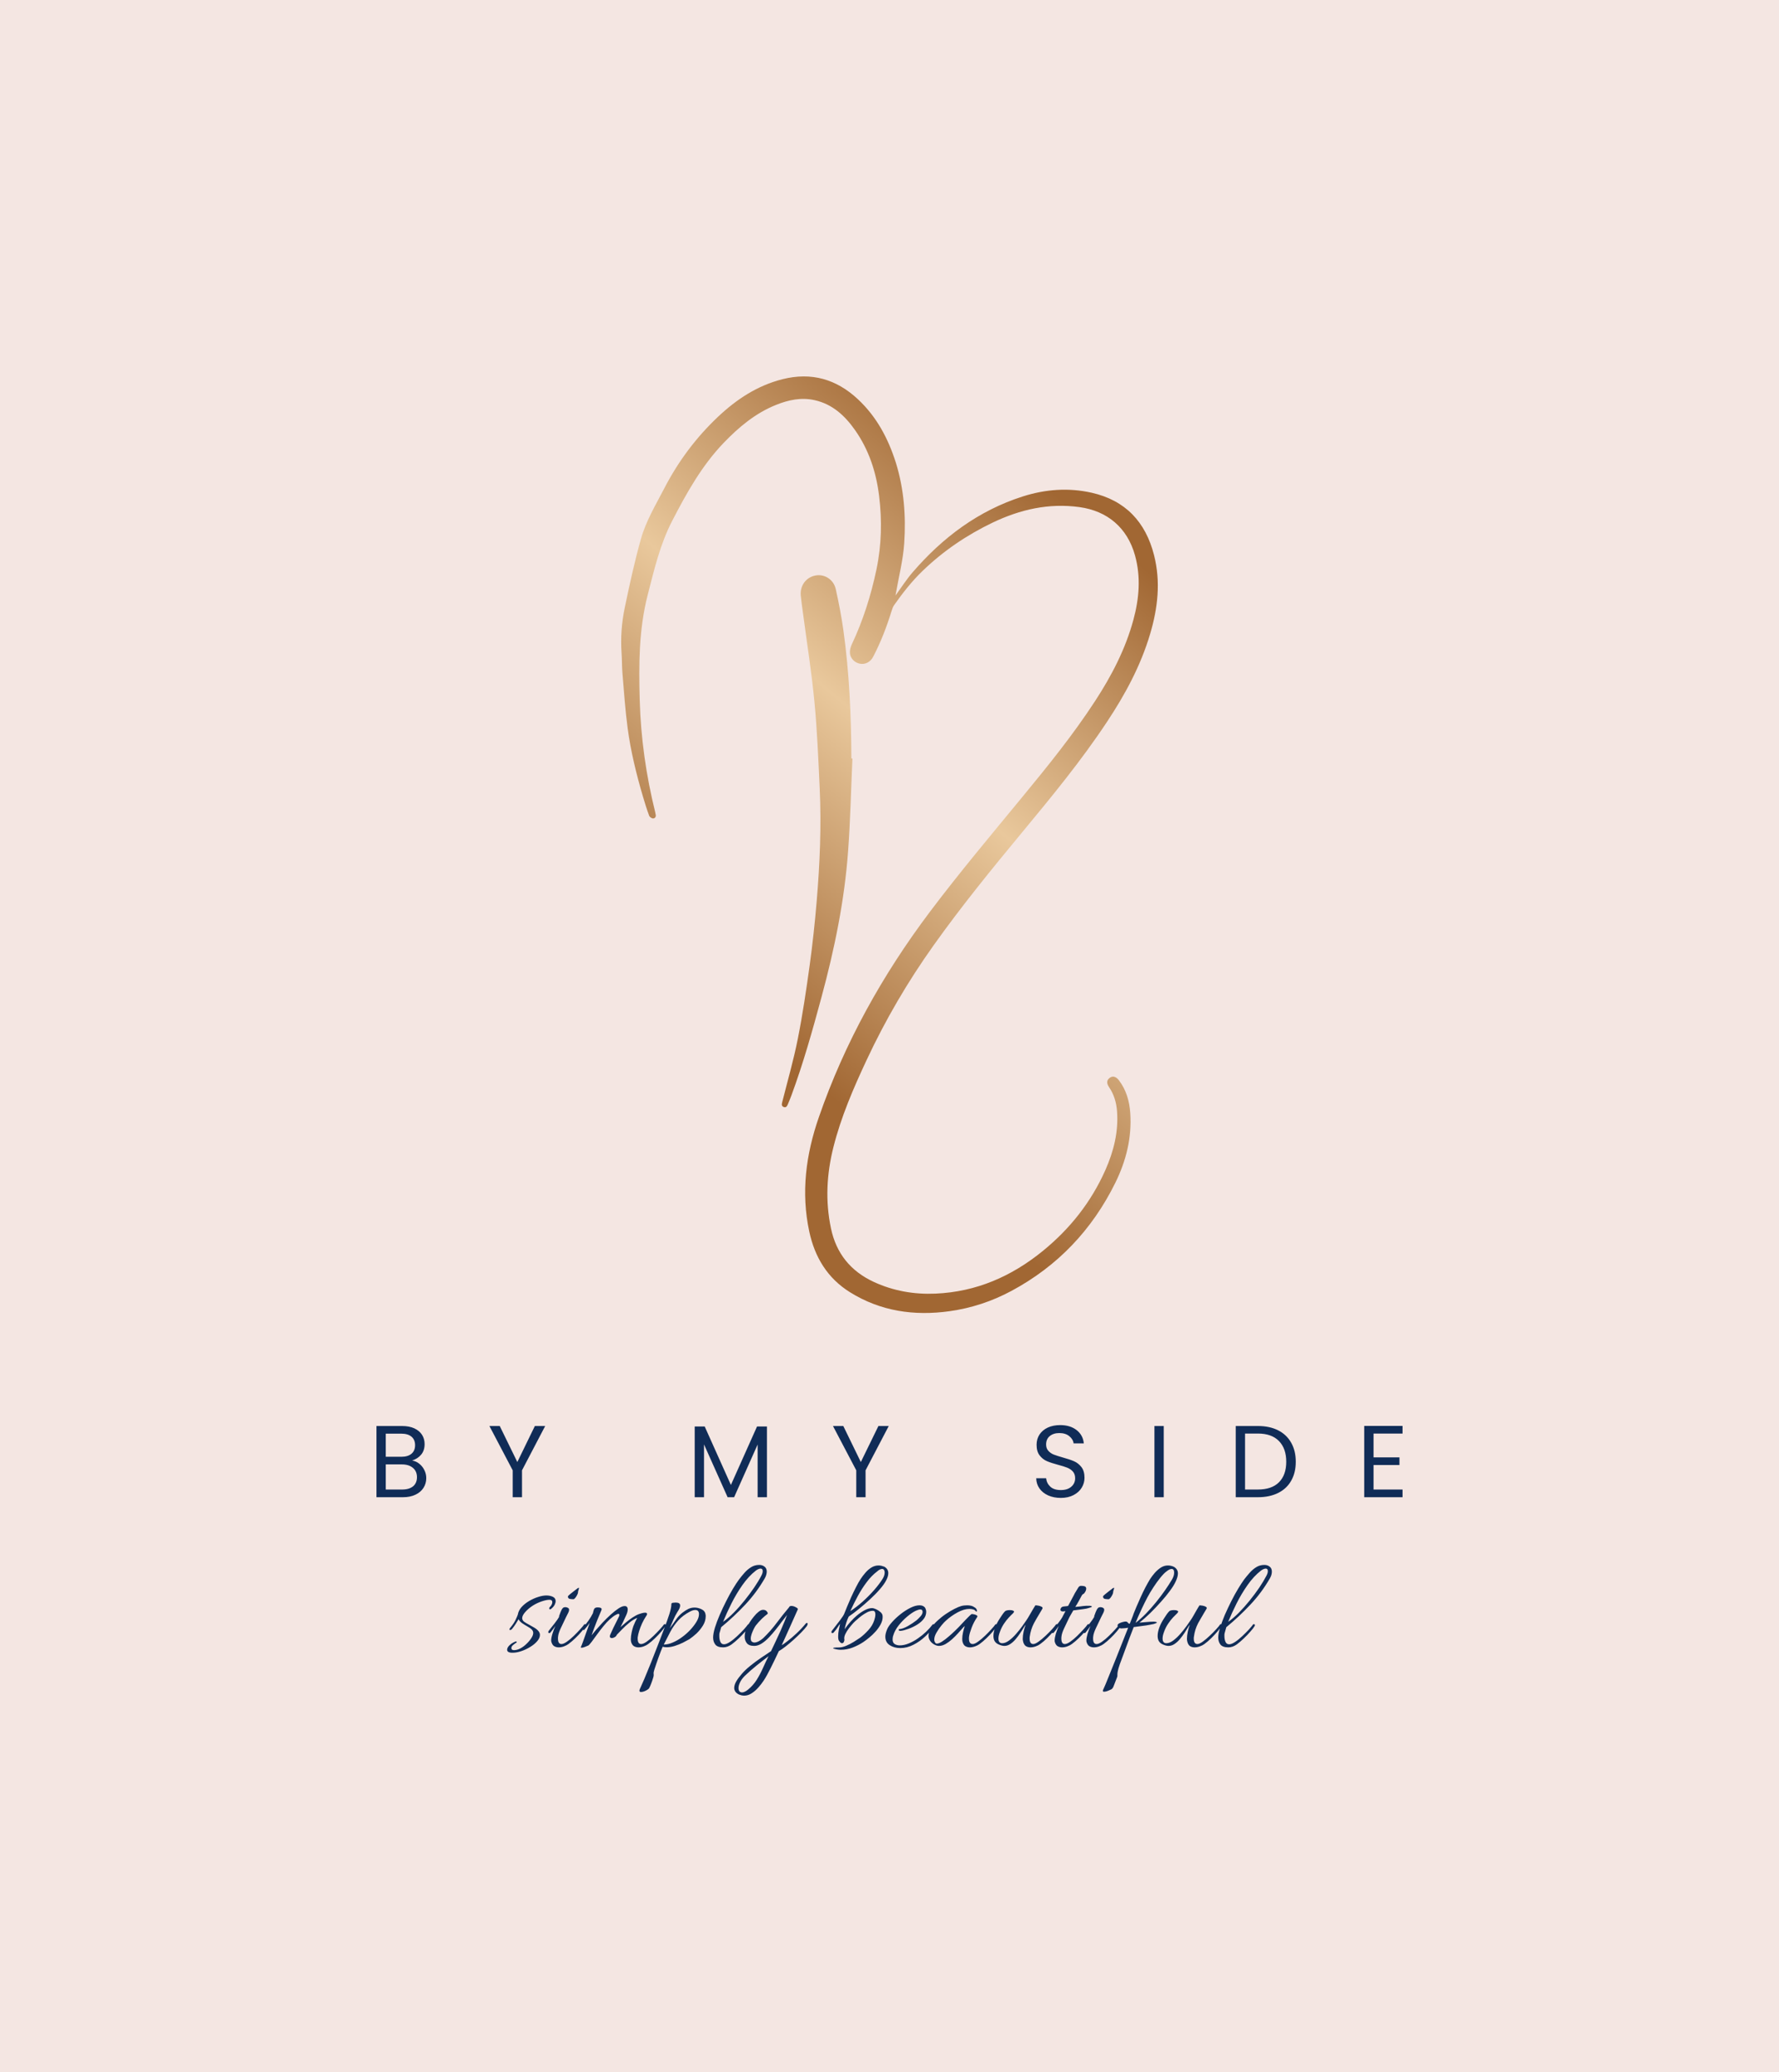 <svg xmlns="http://www.w3.org/2000/svg" viewBox="122.11 94.845 330.78 385.31"><rect height="100%" width="100%" x="122.11" y="94.845" fill="rgba(244, 230, 226, 1)"/> <g transform="rotate(0 287.5 251.923)"><svg xmlns="http://www.w3.org/2000/svg" xmlns:xlink="http://www.w3.org/1999/xlink" version="1.1" id="Layer_1" x="237.61" y="164.845" viewBox="0.367 0.131 1042.99 1820.435" xml:space="preserve" height="174.155" width="99.78" preserveAspectRatio="xMinYMin" enable-background="new 0 0 1043.4 1820.4" style="overflow: visible;"><linearGradient id="SVGID_1_" gradientUnits="userSpaceOnUse" x1="227.469" y1="1252.184" x2="981.963" y2="334.064" style=""><stop offset="0" style="stop-color: #A16733;"></stop><stop offset="0.511" style="stop-color: #E9C89C;"></stop><stop offset="0.994" style="stop-color: #A16733;"></stop></linearGradient><path class="st0" d="M533.6,425.9c11.2-15.4,21-30.9,32.8-44.6c58.5-68,128.2-120.4,214.5-147.9c43.8-14,88.9-17.4,134-7.2    c65.5,14.8,104.8,56.9,121.1,121.2c13.2,51.8,7.4,102.8-7.6,153.3c-18.2,61.4-48.2,117.1-83.4,170.2    C895,746.6,837.4,816.5,779.7,886.2c-59.4,71.7-118.1,143.8-172.1,219.7c-50.3,70.6-93.8,145-130.5,223.6    c-25.5,54.6-49.4,109.8-64.2,168.5c-13.2,52.3-16,105-4.8,158.1c10.2,48.7,38.3,83.2,83.1,104c38,17.6,78.2,24.6,120.1,22.8    c79.1-3.4,147.7-33.4,208.5-82.9c52.7-42.9,93.9-94.9,121.6-157.2c16.1-36.4,25.7-74.2,22.7-114.5c-1.3-16.9-5.9-32.6-15.5-46.7    c-5.2-7.7-4.7-13.6,1.1-18c5.8-4.4,12.3-2.9,18.1,4.7c14.2,18.8,20.4,40.4,22,63.5c3.3,48-8.1,93.2-29.1,135.8    c-45,91.2-112,161.8-201.8,210c-37.7,20.3-78.1,33.6-120.5,39.5c-68.5,9.5-133.9,0.2-193.5-37c-43.7-27.3-68.3-68-79-117.9    c-16.3-75.9-6.5-149.8,18.6-222.1c50.1-144.7,123.7-276.8,215.7-399.1c57.5-76.4,119-149.5,179.7-223.3    c49.6-60.2,98.7-120.9,141.4-186.4c32.1-49.2,59-100.8,74.5-157.8c11.3-41.6,14.9-83.6,3.1-125.9c-14.9-53.2-53.3-86-107.9-93.5    c-59.6-8.2-115.2,4.6-168.6,30.1c-50.2,24.1-95.7,54.9-135.9,93.6c-21.2,20.3-39,43.2-55.8,67c-2.2,3.1-3.4,6.9-4.6,10.5    c-9.5,30.9-21,61-36,89.7c-5.5,10.5-15.6,15.5-25.9,13.5c-10.2-2-18.8-10.5-19.3-21.1c-0.3-5.4,1.3-11.3,3.6-16.3    c22-46.7,37.4-95.4,48-145.9c10-47.5,11-95.1,5.1-143.1c-5.7-46.3-19.9-89.6-46.9-127.9c-19.5-27.7-43.7-50.2-78.2-57.9    c-26.1-5.9-51.1-0.6-75.3,9.2c-40.1,16.1-72.3,43.2-101.9,74c-42.4,44.3-71.7,97-99.6,150.9c-23.8,45.9-35.3,95.6-48,145.1    c-17.1,66.9-17.2,135-15.3,203.3c2,73.9,12.3,146.7,30.1,218.4c0.3,1.1,0.3,2.3,0.6,3.3c1.5,4.5-0.1,8.4-4.5,8.8    c-2.5,0.2-6.9-2.7-7.8-5.2c-4.6-12.3-8.5-24.9-12.2-37.5c-12.8-43.6-23.7-87.8-29.7-132.8c-4.7-35.3-7.1-71-10.1-106.5    c-1.1-13.1-0.8-26.4-1.7-39.5c-2-29.7,0.1-59.3,6.2-88.2c9.3-44.6,19-89.3,31.3-133.2c9.8-35.1,28.9-66.6,45.6-98.9    c27-52.2,61.7-98.7,104.4-139c36.1-34,76.5-60.7,125.3-73c56.1-14.1,104.7-0.2,146.6,39c36.4,34,58.8,76.3,73.7,123.3    C550,218.7,554,271.3,550.5,324c-2.2,33.1-10.7,65.8-16.4,98.7C533.9,423.6,533.8,424.5,533.6,425.9z" style="fill: url(#SVGID_1_);"></path><linearGradient id="SVGID_2_" gradientUnits="userSpaceOnUse" x1="126.116" y1="1168.894" x2="880.611" y2="250.774" style=""><stop offset="0" style="stop-color: #A16733;"></stop><stop offset="0.511" style="stop-color: #E9C89C;"></stop><stop offset="0.994" style="stop-color: #A16733;"></stop></linearGradient><path class="st1" d="M449.8,742.9c-2.7,60-4,120-8.4,179.9c-7,96.4-26.5,190.7-51.7,283.8c-17.4,64.4-35.4,128.7-58.6,191.4    c-2.1,5.7-4.5,11.4-6.9,17.1c-1.5,3.6-3.6,6.9-8.1,5c-4.3-1.7-3.8-5.3-2.8-9.2c10.4-41.1,22.2-82,30.4-123.5    c9.4-47.2,16.4-94.9,23-142.6c5.7-41.2,10.1-82.5,13.6-124c6.2-73.3,9.3-146.7,5.9-220.2c-2.6-56.3-4.9-112.7-10.3-168.8    c-5.5-57.2-14.6-114-22.1-171c-1.5-11.5-3.3-23-4.4-34.5c-1.8-19.4,10.1-35.7,28.4-39.2c17.5-3.4,35.4,7.5,39.6,26.4    c5.9,26.3,11,52.9,14.8,79.6c11.5,82.8,15.3,166.1,15.6,249.7C448.5,742.8,449.2,742.8,449.8,742.9z" style="fill: url(#SVGID_2_);"></path></svg></g> <svg y="385.845" viewBox="0.28 4.92 142.19 24.31" x="216.405" height="24.31" width="142.19" style="overflow: visible;"><g fill="#102c57" fill-opacity="1" style=""><path d="M1.28 21.25L1.28 21.25Q0.28 21.25 0.28 20.70L0.28 20.70Q0.28 20.30 0.70 19.88L0.70 19.88Q1.03 19.55 1.43 19.35Q1.83 19.15 1.93 19.15L1.93 19.15Q2.05 19.15 2.06 19.25Q2.08 19.35 1.95 19.40L1.95 19.40Q1.70 19.55 1.39 19.81Q1.07 20.07 1.07 20.38L1.07 20.38Q1.07 20.77 1.55 20.77L1.55 20.77Q2.13 20.77 2.75 20.44Q3.38 20.10 3.91 19.57Q4.45 19.05 4.79 18.51Q5.13 17.98 5.13 17.57L5.13 17.57Q5.13 17.25 4.90 16.98Q4.67 16.70 3.98 16.32L3.98 16.32Q3.50 16.05 3.06 15.75Q2.63 15.45 2.40 15.02L2.40 15.02Q2.20 15.38 1.89 15.86Q1.58 16.35 1.15 16.88L1.15 16.88Q1 17.02 0.85 17.02L0.85 17.02Q0.70 17.02 0.70 16.90L0.70 16.90Q0.70 16.82 0.83 16.65L0.83 16.65Q1.50 15.85 1.83 15.18Q2.15 14.50 2.27 14.15L2.27 14.15Q2.38 13.43 2.95 12.77Q3.53 12.13 4.35 11.64Q5.18 11.15 6.04 10.88Q6.90 10.60 7.58 10.60L7.58 10.60Q8.25 10.60 8.78 10.85Q9.30 11.10 9.30 11.65L9.30 11.65Q9.30 11.95 9.13 12.30L9.13 12.30Q8.90 12.77 8.38 13.15L8.38 13.15Q8.35 13.18 8.30 13.18L8.30 13.18Q8.10 13.18 8.10 13L8.10 13Q8.10 12.88 8.22 12.75L8.22 12.75Q8.43 12.57 8.55 12.32Q8.68 12.07 8.68 11.85L8.68 11.85Q8.68 11.40 8.15 11.40L8.15 11.40Q7.60 11.40 6.71 11.70Q5.83 12 5.08 12.47L5.08 12.47Q4.23 13.02 3.65 13.68Q3.08 14.32 3.08 14.82L3.08 14.82Q3.08 15.07 3.24 15.29Q3.40 15.50 3.88 15.77L3.88 15.77Q4.13 15.93 4.58 16.16Q5.03 16.40 5.35 16.60L5.35 16.60Q6.38 17.23 6.38 17.93L6.38 17.93Q6.38 18.50 5.88 19.09Q5.38 19.68 4.59 20.16Q3.80 20.65 2.93 20.95Q2.05 21.25 1.28 21.25ZM12.60 11.30L12.60 11.30Q12.28 11.30 11.93 11.24Q11.58 11.17 11.58 10.78L11.58 10.78Q11.58 10.70 11.91 10.42Q12.25 10.15 12.61 9.86Q12.98 9.57 13.05 9.52L13.05 9.52Q13.48 9.17 13.58 9.17L13.58 9.17Q13.70 9.17 13.58 9.50Q13.45 9.82 13.45 10.07L13.45 10.07Q13.45 10.20 13.30 10.50Q13.15 10.80 12.95 11.05Q12.75 11.30 12.60 11.30ZM9.88 20.25L9.88 20.25Q9.43 20.25 9.06 20.05Q8.70 19.85 8.53 19.30L8.53 19.30Q8.50 19.23 8.49 19.15Q8.47 19.07 8.47 18.98L8.47 18.98Q8.47 18.48 8.70 17.73Q8.93 16.98 9.25 16.27L9.25 16.27Q9.10 16.48 8.90 16.76Q8.70 17.05 8.33 17.50L8.33 17.50Q8.22 17.60 8.10 17.60L8.10 17.60Q7.93 17.60 7.93 17.40L7.93 17.40Q7.93 17.25 8.03 17.15L8.03 17.15Q8.68 16.32 9.19 15.68Q9.70 15.02 9.95 14.57L9.95 14.57Q9.95 14.55 9.94 14.54Q9.93 14.52 9.93 14.50L9.93 14.50Q9.93 14.43 10 14.27L10 14.27Q10.20 13.68 10.41 13.26Q10.63 12.85 10.88 12.80L10.88 12.80Q10.93 12.80 10.98 12.79Q11.03 12.77 11.08 12.77L11.08 12.77Q11.35 12.77 11.58 12.90Q11.80 13.02 11.80 13.27L11.80 13.27Q11.80 13.50 11.64 13.82Q11.48 14.15 11.23 14.63L11.23 14.63Q10.68 15.77 10.24 16.71Q9.80 17.65 9.75 18.25L9.75 18.25Q9.73 18.35 9.73 18.44Q9.73 18.52 9.73 18.63L9.73 18.63Q9.73 19.63 10.38 19.63L10.38 19.63Q10.78 19.63 11.40 19.19Q12.03 18.75 12.68 18.11Q13.33 17.48 13.86 16.89Q14.40 16.30 14.60 16L14.60 16Q14.68 15.93 14.75 15.93L14.75 15.93Q14.85 15.93 14.91 16Q14.98 16.07 14.93 16.20L14.93 16.20Q14.70 16.63 14.16 17.26Q13.63 17.90 12.96 18.54Q12.30 19.18 11.68 19.63L11.68 19.63Q11.35 19.88 10.86 20.06Q10.38 20.25 9.88 20.25ZM14.13 20.32L14.13 20.32Q13.93 20.32 14 20.15L14 20.15Q14.10 19.98 14.36 19.26Q14.63 18.55 14.96 17.57Q15.30 16.60 15.63 15.70L15.63 15.70Q15.38 16.07 15.09 16.43Q14.80 16.77 14.60 17L14.60 17Q14.53 17.07 14.50 17.07L14.50 17.07Q14.43 17.07 14.43 16.93L14.43 16.93Q14.43 16.63 14.58 16.38L14.58 16.38Q15.10 15.70 15.38 15.31Q15.65 14.93 15.84 14.61Q16.03 14.30 16.23 13.90L16.23 13.90Q16.28 13.63 16.41 13.22Q16.55 12.82 17.08 12.82L17.08 12.82Q17.85 12.82 17.85 13.15L17.85 13.15Q17.85 13.25 17.80 13.36Q17.75 13.47 17.70 13.60L17.70 13.60Q17.40 14.27 17.05 15.15Q16.70 16.02 16.41 16.80Q16.13 17.57 15.98 18L15.98 18Q16.25 17.65 16.80 17.01Q17.35 16.38 18.06 15.61Q18.78 14.85 19.54 14.16Q20.30 13.47 20.98 13.02Q21.65 12.57 22.13 12.57L22.13 12.57Q22.70 12.57 22.70 13.22L22.70 13.22Q22.70 13.72 22.30 14.52L22.30 14.52Q22.13 14.90 21.83 15.54Q21.53 16.18 21.35 16.50L21.35 16.50Q21.80 16.10 22.38 15.61Q22.95 15.13 23.59 14.70Q24.23 14.27 24.78 14.07L24.78 14.07Q24.90 14.02 25.28 13.91Q25.65 13.80 25.93 13.80L25.93 13.80Q26.30 13.80 26.30 14.05L26.30 14.05Q26.30 14.22 26.13 14.43L26.13 14.43Q25.70 15.07 25.36 15.81Q25.03 16.55 24.83 17.20Q24.63 17.85 24.58 18.25L24.58 18.25Q24.55 18.35 24.55 18.44Q24.55 18.52 24.55 18.63L24.55 18.63Q24.55 19.63 25.20 19.63L25.20 19.63Q25.60 19.63 26.23 19.19Q26.85 18.75 27.50 18.11Q28.15 17.48 28.69 16.89Q29.23 16.30 29.43 16L29.43 16Q29.50 15.93 29.58 15.93L29.58 15.93Q29.68 15.93 29.74 16Q29.80 16.07 29.75 16.20L29.75 16.20Q29.53 16.63 28.99 17.26Q28.45 17.90 27.79 18.54Q27.13 19.18 26.50 19.63L26.50 19.63Q26.18 19.88 25.69 20.06Q25.20 20.25 24.70 20.25L24.70 20.25Q24.25 20.25 23.89 20.05Q23.53 19.85 23.35 19.30L23.35 19.30Q23.28 19.07 23.28 18.73L23.28 18.73Q23.28 18.18 23.43 17.48Q23.58 16.77 23.75 16.30L23.75 16.30Q23.88 15.95 24.09 15.51Q24.30 15.07 24.48 14.77L24.48 14.77Q23.70 15.07 22.98 15.68Q22.25 16.27 21.66 16.89Q21.08 17.50 20.68 17.90L20.68 17.90Q20.58 18.18 20.29 18.35Q20 18.52 19.75 18.52L19.75 18.52Q19.38 18.52 19.38 18.20L19.38 18.20Q19.38 18.07 19.45 17.90L19.45 17.90Q19.70 17.30 20.01 16.66Q20.33 16.02 20.59 15.50Q20.85 14.97 20.95 14.77L20.95 14.77Q21.15 14.43 21.15 14.22L21.15 14.22Q21.15 14.02 20.98 14.02L20.98 14.02Q20.80 14.02 20.40 14.25Q20 14.47 19.35 15.05L19.35 15.05Q18.83 15.52 18.20 16.29Q17.58 17.05 17 17.85Q16.43 18.65 15.99 19.23Q15.55 19.80 15.38 19.90L15.38 19.90Q15.23 19.98 14.79 20.15Q14.35 20.32 14.13 20.32ZM25.18 28.55L25.18 28.55Q24.88 28.55 24.88 28.30L24.88 28.30Q24.88 28.20 24.95 28.02L24.95 28.02Q25.25 27.38 25.80 26.09Q26.35 24.80 27.01 23.14Q27.68 21.48 28.35 19.73L28.35 19.73Q28.95 18.18 29.51 16.70Q30.07 15.22 30.45 14.04Q30.82 12.85 30.82 12.20L30.82 12.20Q30.82 12 31.10 11.96Q31.38 11.92 31.63 11.92L31.63 11.92Q32.45 11.92 32.45 12.47L32.45 12.47Q32.45 12.93 31.95 13.65L31.95 13.65Q31.50 14.38 31.18 15.14Q30.85 15.90 30.52 16.70L30.52 16.70Q31.13 15.90 31.65 15.13Q32.17 14.35 32.88 13.80L32.88 13.80Q33.42 13.38 33.96 13.11Q34.50 12.85 35.13 12.85L35.13 12.85Q35.77 12.85 36.42 13.16Q37.08 13.47 37.17 14.15L37.17 14.15Q37.20 14.22 37.20 14.31Q37.20 14.40 37.20 14.47L37.20 14.47Q37.20 15.35 36.69 16.19Q36.17 17.02 35.48 17.68Q34.77 18.32 34.17 18.73L34.17 18.73Q33.67 19.02 32.96 19.38Q32.25 19.73 31.46 19.98Q30.68 20.23 29.95 20.23L29.95 20.23Q29.50 20.23 29.20 20.13L29.20 20.13Q28.88 20.88 28.45 22.06Q28.02 23.25 27.65 24.40L27.65 24.40Q27.48 24.90 27.52 25.21Q27.57 25.52 27.40 26L27.40 26Q27.25 26.50 27.07 26.96Q26.90 27.43 26.68 27.85L26.68 27.85Q26.63 27.95 26.36 28.13Q26.10 28.30 25.76 28.43Q25.43 28.55 25.18 28.55ZM29.40 19.73L29.40 19.73Q30.20 19.73 31.07 19.35Q31.95 18.98 32.80 18.35Q33.65 17.73 34.34 16.99Q35.02 16.25 35.45 15.55L35.45 15.55Q35.95 14.75 35.95 14.07L35.95 14.07Q35.95 13.30 35.27 13.30L35.27 13.30Q35.10 13.30 34.85 13.36Q34.60 13.43 34.27 13.60L34.27 13.60Q32.95 14.30 32.10 15.24Q31.25 16.18 30.65 17.30Q30.05 18.43 29.40 19.73ZM40.45 20.25L40.45 20.25Q39.40 20.25 38.99 19.73Q38.58 19.20 38.58 18.43L38.58 18.43Q38.58 17.70 38.91 16.60Q39.25 15.50 39.80 14.22Q40.35 12.95 40.99 11.69Q41.63 10.42 42.26 9.36Q42.90 8.30 43.38 7.65L43.38 7.65Q43.85 7.02 44.40 6.40Q44.95 5.77 45.63 5.35Q46.30 4.92 47.15 4.92L47.15 4.92Q47.73 4.92 48.14 5.24Q48.55 5.55 48.55 6.17L48.55 6.17Q48.55 6.42 48.46 6.75Q48.38 7.07 48.18 7.42L48.18 7.42Q46.65 10.07 44.54 12.32Q42.43 14.57 40.08 16.50L40.08 16.50Q39.98 16.88 39.89 17.18Q39.80 17.48 39.75 17.65L39.75 17.65Q39.73 17.77 39.73 17.91Q39.73 18.05 39.73 18.18L39.73 18.18Q39.73 18.77 39.93 19.23Q40.13 19.68 40.60 19.68L40.60 19.68Q41.05 19.68 41.71 19.24Q42.38 18.80 43.05 18.16Q43.73 17.52 44.28 16.93Q44.83 16.32 45.05 16L45.05 16Q45.13 15.93 45.20 15.93L45.20 15.93Q45.30 15.93 45.36 16.02Q45.43 16.13 45.35 16.27L45.35 16.27Q45.10 16.70 44.55 17.32Q44 17.95 43.33 18.59Q42.65 19.23 42.02 19.70L42.02 19.70Q41.25 20.25 40.45 20.25ZM40.43 15.50L40.43 15.50Q41.38 14.85 42.40 13.81Q43.43 12.77 44.41 11.55Q45.40 10.32 46.21 9.13Q47.03 7.92 47.53 6.95L47.53 6.95Q47.68 6.67 47.74 6.46Q47.80 6.25 47.80 6.07L47.80 6.07Q47.80 5.60 47.40 5.60L47.40 5.60Q47.05 5.60 46.53 5.97L46.53 5.97Q45.18 7.02 44.03 8.66Q42.88 10.30 41.98 12.10Q41.08 13.90 40.43 15.50ZM43.90 29.18L43.90 29.18Q43.60 29.10 43.38 29.02L43.38 29.02Q42.90 28.77 42.70 28.46Q42.50 28.15 42.50 27.80L42.50 27.80Q42.50 27.23 42.89 26.56Q43.28 25.90 43.90 25.20L43.90 25.20Q44.53 24.45 45.49 23.68Q46.45 22.90 47.50 22.19Q48.55 21.48 49.35 20.95L49.35 20.95Q49.78 20.07 50.24 19.07Q50.70 18.07 51.13 17.14Q51.55 16.20 51.86 15.43Q52.18 14.65 52.33 14.22L52.33 14.22Q51.93 14.70 51.40 15.41Q50.88 16.13 50.25 16.91Q49.63 17.70 48.96 18.40Q48.30 19.10 47.60 19.54Q46.90 19.98 46.23 19.98L46.23 19.98Q45.23 19.98 44.84 19.46Q44.45 18.95 44.45 18.25L44.45 18.25Q44.45 17.75 44.59 17.25Q44.73 16.75 44.95 16.32L44.95 16.32Q45.10 16.02 45.43 15.52Q45.75 15.02 46.18 14.50Q46.60 13.97 47.04 13.63Q47.48 13.27 47.88 13.27L47.88 13.27Q48.35 13.27 48.60 13.61Q48.85 13.95 48.65 14.07L48.65 14.07Q48.25 14.35 47.66 14.91Q47.08 15.47 46.50 16.20L46.50 16.20Q46.35 16.40 46.14 16.82Q45.93 17.25 45.75 17.74Q45.58 18.23 45.58 18.63L45.58 18.63Q45.58 18.80 45.63 18.96Q45.68 19.13 45.80 19.20L45.80 19.20Q46 19.35 46.25 19.35L46.25 19.35Q46.60 19.35 47.04 19.13Q47.48 18.90 47.88 18.55L47.88 18.55Q49.28 17.20 50.38 15.72Q51.48 14.25 52.70 12.80L52.70 12.80Q52.78 12.55 53.13 12.55L53.13 12.55Q53.53 12.55 53.96 12.79Q54.40 13.02 54.33 13.18L54.33 13.18Q54.10 13.68 53.74 14.50Q53.38 15.32 52.95 16.27Q52.53 17.23 52.10 18.16Q51.68 19.10 51.33 19.85L51.33 19.85Q51.63 19.70 52.40 19.10Q53.18 18.50 54.10 17.64Q55.03 16.77 55.78 15.85L55.78 15.85Q55.93 15.70 56 15.70L56 15.70Q56.15 15.70 56.15 15.90L56.15 15.90Q56.15 16.07 56 16.30L56 16.30Q55.63 16.80 54.96 17.48Q54.30 18.15 53.54 18.84Q52.78 19.52 52.05 20.09Q51.33 20.65 50.80 20.95L50.80 20.95Q50.03 22.60 49.30 24.06Q48.58 25.52 47.98 26.43L47.98 26.43Q47.58 27.05 47 27.70Q46.43 28.35 45.75 28.79Q45.08 29.23 44.33 29.23L44.33 29.23Q44.23 29.23 44.13 29.21Q44.03 29.20 43.90 29.18ZM43.98 28.63L43.98 28.63Q44.18 28.63 44.46 28.50Q44.75 28.38 45.08 28.10L45.08 28.10Q46.03 27.32 46.68 26.29Q47.33 25.25 47.84 24.10Q48.35 22.95 48.88 21.90L48.88 21.90Q47.90 22.63 46.68 23.61Q45.45 24.60 44.45 25.57L44.45 25.57Q43.85 26.18 43.58 26.76Q43.30 27.35 43.30 27.80L43.30 27.80Q43.30 28.63 43.98 28.63ZM62.30 20.70L62.30 20.70Q62.05 20.70 61.71 20.65Q61.38 20.60 61.13 20.52Q60.88 20.45 60.88 20.40L60.88 20.40Q60.88 20.35 61.11 20.31Q61.35 20.27 61.95 20.27L61.95 20.27Q62.58 20.27 63.31 19.96Q64.05 19.65 64.73 19.23Q65.40 18.80 65.88 18.48L65.88 18.48Q66.63 17.93 67.43 17.06Q68.23 16.20 68.55 15.18L68.55 15.18Q68.60 15 68.68 14.70Q68.75 14.40 68.75 14.10L68.75 14.10Q68.75 13.82 68.65 13.64Q68.55 13.45 68.28 13.45L68.28 13.45Q67.78 13.45 67.24 13.72Q66.70 14 66.21 14.36Q65.73 14.72 65.38 15.05L65.38 15.05Q65.08 15.27 64.65 15.72Q64.23 16.18 63.81 16.73Q63.40 17.27 63.15 17.81Q62.90 18.35 62.98 18.77L62.98 18.77Q63.03 18.88 62.91 19.18Q62.80 19.48 62.53 19.48L62.53 19.48Q62.30 19.48 62.00 19.05L62.00 19.05Q61.83 18.85 61.83 18.23L61.83 18.23Q61.83 17.65 61.95 16.98Q62.08 16.30 62.18 15.88L62.18 15.88Q61.93 16.18 61.74 16.51Q61.55 16.85 60.98 17.50L60.98 17.50Q60.88 17.60 60.75 17.60L60.75 17.60Q60.58 17.60 60.58 17.40L60.58 17.40Q60.58 17.25 60.68 17.15L60.68 17.15Q61.58 16 62.19 15.19Q62.80 14.38 62.95 14.02L62.95 14.02Q63.15 13.50 63.49 12.68Q63.83 11.85 64.25 10.91Q64.68 9.97 65.13 9.09Q65.58 8.20 66 7.55L66 7.55Q66.38 6.97 66.88 6.39Q67.38 5.80 68 5.41Q68.63 5.02 69.35 5.02L69.35 5.02Q69.63 5.02 69.95 5.10L69.95 5.10Q69.98 5.10 70.08 5.15L70.08 5.15L70.33 5.22Q70.38 5.25 70.40 5.25Q70.43 5.25 70.45 5.27L70.45 5.27Q71.15 5.70 71.15 6.45L71.15 6.45Q71.15 7.05 70.75 7.80L70.75 7.80Q70.40 8.50 69.61 9.41Q68.83 10.32 67.81 11.26Q66.80 12.20 65.74 13.06Q64.68 13.93 63.80 14.52L63.80 14.52Q63.55 15 63.35 15.63Q63.15 16.25 63.03 16.88L63.03 16.88Q63.53 16.15 64.15 15.46Q64.78 14.77 65.25 14.38L65.25 14.38Q66.03 13.72 66.76 13.34Q67.50 12.95 68.13 12.95L68.13 12.95Q68.43 12.95 68.86 13.15Q69.30 13.35 69.66 13.66Q70.03 13.97 70.08 14.32L70.08 14.32Q70.08 14.40 70.09 14.46Q70.10 14.52 70.10 14.60L70.10 14.60Q70.10 15.27 69.73 15.97Q69.35 16.68 68.79 17.30Q68.23 17.93 67.61 18.43Q67 18.93 66.53 19.25L66.53 19.25Q65.58 19.88 64.51 20.29Q63.45 20.70 62.30 20.70ZM64.08 13.52L64.08 13.52Q65.23 12.77 66.38 11.75Q67.53 10.72 68.51 9.60Q69.50 8.47 70.10 7.50L70.10 7.50Q70.48 6.90 70.48 6.32L70.48 6.32Q70.48 6.05 70.36 5.86Q70.25 5.67 70 5.67L70 5.67Q69.83 5.67 69.59 5.77Q69.35 5.88 69.08 6.13L69.08 6.13Q68.03 6.92 67.13 8.13Q66.23 9.32 65.48 10.71Q64.73 12.10 64.08 13.52ZM73.38 20.38L73.38 20.38Q72.25 20.38 71.43 19.85Q70.60 19.32 70.60 18.25L70.60 18.25Q70.60 17.68 70.95 16.85L70.95 16.85Q71.20 16.27 71.88 15.52Q72.55 14.77 73.45 14.06Q74.35 13.35 75.28 12.89Q76.20 12.43 76.95 12.43L76.95 12.43Q77.23 12.43 77.45 12.50L77.45 12.50Q77.88 12.65 78.04 12.97Q78.20 13.30 78.20 13.65L78.20 13.65Q78.20 13.97 78.10 14.27Q78.00 14.57 77.85 14.80L77.85 14.80Q77.40 15.47 76.56 16Q75.73 16.52 74.86 16.82Q74.00 17.13 73.45 17.18L73.45 17.18L73.40 17.18Q73.08 17.18 73.08 16.98L73.08 16.98Q73.08 16.85 73.28 16.85L73.28 16.85Q73.88 16.80 74.79 16.29Q75.70 15.77 76.40 15.22L76.40 15.22Q76.70 14.97 77.11 14.52Q77.53 14.07 77.53 13.65L77.53 13.65Q77.53 13.20 77.10 13.20L77.10 13.20Q76.88 13.20 76.64 13.30Q76.40 13.40 76.25 13.45L76.25 13.45Q75.53 13.80 74.65 14.54Q73.78 15.27 73.06 16.19Q72.35 17.10 72.08 18.02L72.08 18.02Q72.00 18.23 71.98 18.41Q71.95 18.60 71.95 18.77L71.95 18.77Q71.95 19.38 72.34 19.63Q72.73 19.88 73.28 19.88L73.28 19.88Q74.10 19.88 74.98 19.51Q75.85 19.15 76.68 18.57Q77.50 18 78.19 17.34Q78.88 16.68 79.35 16.05L79.35 16.05Q79.43 15.95 79.53 15.94Q79.63 15.93 79.65 15.97L79.65 15.97Q79.75 16 79.75 16.11Q79.75 16.23 79.70 16.32L79.70 16.32Q79.00 17.30 78.01 18.23Q77.03 19.15 75.84 19.76Q74.65 20.38 73.38 20.38ZM86.30 20.25L86.30 20.25Q85.88 20.25 85.51 20.05Q85.15 19.85 84.98 19.30L84.98 19.30Q84.90 19.07 84.90 18.68L84.90 18.68Q84.90 18.13 85.05 17.45Q85.20 16.77 85.38 16.30L85.38 16.30Q85.25 16.35 84.91 16.74Q84.58 17.13 84.09 17.66Q83.60 18.20 83.01 18.74Q82.42 19.27 81.80 19.63Q81.17 19.98 80.58 19.98L80.58 19.98Q80.17 19.98 79.73 19.74Q79.28 19.50 79 19.13L79 19.13Q78.63 18.63 78.63 18.10L78.63 18.10Q78.63 17.43 79.09 16.70Q79.55 15.97 80.29 15.29Q81.03 14.60 81.86 14.04Q82.70 13.47 83.46 13.09Q84.23 12.70 84.70 12.57L84.70 12.57Q85.20 12.43 85.83 12.43L85.83 12.43Q86.17 12.43 86.55 12.51Q86.92 12.60 87.17 12.80L87.17 12.80Q87.38 12.90 87.50 13.07Q87.63 13.25 87.63 13.45L87.63 13.45Q87.63 13.65 87.45 13.57L87.45 13.57Q87.25 13.27 86.91 13.19Q86.58 13.10 86.23 13.10L86.23 13.10Q85.23 13.10 84.03 13.75Q82.83 14.40 81.88 15.27L81.88 15.27Q81.58 15.52 81.06 16.14Q80.55 16.75 80.13 17.48Q79.70 18.20 79.70 18.80L79.70 18.80Q79.70 19.13 79.88 19.38L79.88 19.38Q79.98 19.55 80.20 19.55L80.20 19.55Q80.55 19.55 81.14 19.18Q81.73 18.80 82.35 18.26Q82.98 17.73 83.49 17.23Q84 16.73 84.23 16.50L84.23 16.50Q84.35 16.38 84.71 15.99Q85.08 15.60 85.50 15.15Q85.92 14.70 86.26 14.38Q86.60 14.05 86.70 14.05L86.70 14.05Q86.83 14.05 87.11 14.11Q87.40 14.18 87.60 14.30Q87.80 14.43 87.67 14.63L87.67 14.63Q87.03 15.57 86.64 16.61Q86.25 17.65 86.17 18.25L86.17 18.25Q86.15 18.35 86.15 18.44Q86.15 18.52 86.15 18.63L86.15 18.63Q86.15 19.63 86.85 19.63L86.85 19.63Q87.23 19.63 87.85 19.18Q88.48 18.73 89.13 18.10Q89.78 17.48 90.31 16.89Q90.85 16.30 91.05 16L91.05 16Q91.13 15.93 91.20 15.93L91.20 15.93Q91.30 15.93 91.38 16.01Q91.45 16.10 91.38 16.23L91.38 16.23Q91.10 16.68 90.58 17.30Q90.05 17.93 89.40 18.55Q88.75 19.18 88.13 19.63L88.13 19.63Q87.80 19.88 87.30 20.06Q86.80 20.25 86.30 20.25ZM97.58 20.25L97.58 20.25Q97.13 20.25 96.78 20.05Q96.43 19.85 96.25 19.30L96.25 19.30Q96.23 19.18 96.19 19.01Q96.15 18.85 96.15 18.68L96.15 18.68Q96.15 18.07 96.31 17.32Q96.48 16.57 96.68 16.07L96.68 16.07Q96.58 16.15 96.33 16.57Q96.08 17 95.70 17.56Q95.33 18.13 94.86 18.69Q94.40 19.25 93.86 19.61Q93.33 19.98 92.73 19.98L92.73 19.98Q92.33 19.98 91.76 19.75Q91.20 19.52 90.95 19.13L90.95 19.13Q90.70 18.73 90.70 18.13L90.70 18.13Q90.70 17.40 91.03 16.54Q91.35 15.68 91.85 14.93L91.85 14.93Q92.03 14.68 92.25 14.32Q92.48 13.97 92.70 13.71Q92.93 13.45 93.03 13.43L93.03 13.43Q93.33 13.32 93.73 13.32L93.73 13.32Q94.15 13.32 94.35 13.43L94.35 13.43Q94.53 13.50 94.53 13.60L94.53 13.60Q94.53 13.72 94.33 13.93L94.33 13.93Q94.05 14.18 93.58 14.68Q93.10 15.18 92.64 15.88Q92.18 16.57 91.88 17.43L91.88 17.43Q91.63 18.10 91.63 18.60L91.63 18.60Q91.63 19.48 92.33 19.48L92.33 19.48Q92.93 19.48 93.60 18.98Q94.28 18.48 94.91 17.75Q95.55 17.02 96.06 16.31Q96.58 15.60 96.85 15.18L96.85 15.18Q97.10 14.82 97.41 14.27Q97.73 13.72 98.03 13.20Q98.33 12.68 98.50 12.43L98.50 12.43Q98.68 12.43 99.04 12.49Q99.40 12.55 99.66 12.70Q99.93 12.85 99.80 13.07L99.80 13.07Q99.65 13.32 99.34 13.85Q99.03 14.38 98.71 14.91Q98.40 15.45 98.23 15.77L98.23 15.77Q97.63 16.93 97.45 18.25L97.45 18.25Q97.43 18.35 97.43 18.44Q97.43 18.52 97.43 18.63L97.43 18.63Q97.43 19.63 98.10 19.63L98.10 19.63Q98.48 19.63 99.10 19.18Q99.73 18.73 100.39 18.10Q101.05 17.48 101.59 16.89Q102.13 16.30 102.33 16L102.33 16Q102.38 15.93 102.48 15.93L102.48 15.93Q102.58 15.93 102.64 16Q102.70 16.07 102.63 16.20L102.63 16.20Q102.40 16.63 101.86 17.26Q101.33 17.90 100.68 18.54Q100.03 19.18 99.40 19.63L99.40 19.63Q99.08 19.88 98.58 20.06Q98.08 20.25 97.58 20.25ZM103.47 20.25L103.47 20.25Q103.03 20.25 102.66 20.05Q102.30 19.85 102.13 19.30L102.13 19.30Q102.10 19.23 102.09 19.15Q102.08 19.07 102.08 18.98L102.08 18.98Q102.08 18.48 102.30 17.73Q102.53 16.98 102.85 16.27L102.85 16.27Q102.70 16.48 102.50 16.76Q102.30 17.05 101.92 17.50L101.92 17.50Q101.83 17.60 101.70 17.60L101.70 17.60Q101.53 17.60 101.53 17.40L101.53 17.40Q101.53 17.25 101.63 17.15L101.63 17.15Q102.28 16.32 102.79 15.68Q103.30 15.02 103.55 14.57L103.55 14.57Q103.55 14.52 103.70 14.26Q103.85 14 104.10 13.52L104.10 13.52Q103.90 13.55 103.76 13.56Q103.63 13.57 103.53 13.57L103.53 13.57Q103.35 13.57 103.22 13.43Q103.10 13.27 103.20 13.05L103.20 13.05Q103.33 12.70 103.75 12.65Q104.17 12.60 104.50 12.57L104.50 12.57Q104.53 12.52 104.60 12.52L104.60 12.52Q104.90 11.97 105.17 11.45Q105.45 10.92 105.64 10.57Q105.83 10.22 105.83 10.20L105.83 10.20Q106.33 9.40 106.47 9.14Q106.63 8.88 106.88 8.82L106.88 8.82Q107.15 8.80 107.46 8.85Q107.78 8.90 107.88 9.07L107.88 9.07Q107.95 9.17 107.95 9.32L107.95 9.32Q107.95 9.55 107.85 9.76Q107.75 9.97 107.65 10.10L107.65 10.10Q107.55 10.27 107.39 10.34Q107.22 10.40 107.10 10.65L107.10 10.65Q106.85 11.13 106.55 11.67Q106.25 12.22 105.92 12.72L105.92 12.72L106.22 12.70Q106.83 12.65 107.36 12.57Q107.90 12.50 108.60 12.52L108.60 12.52Q108.72 12.52 108.86 12.56Q109 12.60 109 12.68L109 12.68Q109 12.77 108.35 12.95L108.35 12.95Q108.10 13.05 107.26 13.16Q106.42 13.27 105.55 13.38L105.55 13.38Q105.30 13.85 105.10 14.16Q104.90 14.47 104.83 14.63L104.83 14.63Q104.28 15.77 103.84 16.71Q103.40 17.65 103.35 18.25L103.35 18.25Q103.33 18.35 103.33 18.44Q103.33 18.52 103.33 18.63L103.33 18.63Q103.33 19.63 103.97 19.63L103.97 19.63Q104.38 19.63 105 19.19Q105.63 18.75 106.28 18.11Q106.92 17.48 107.46 16.89Q108 16.30 108.20 16L108.20 16Q108.28 15.93 108.35 15.93L108.35 15.93Q108.45 15.93 108.51 16Q108.58 16.07 108.53 16.20L108.53 16.20Q108.30 16.63 107.76 17.26Q107.22 17.90 106.56 18.54Q105.90 19.18 105.28 19.63L105.28 19.63Q104.95 19.88 104.46 20.06Q103.97 20.25 103.47 20.25ZM112.10 11.30L112.10 11.30Q111.78 11.30 111.43 11.24Q111.08 11.17 111.08 10.78L111.08 10.78Q111.08 10.70 111.41 10.42Q111.75 10.15 112.11 9.86Q112.48 9.57 112.55 9.52L112.55 9.52Q112.98 9.17 113.08 9.17L113.08 9.17Q113.20 9.17 113.08 9.50Q112.95 9.82 112.95 10.07L112.95 10.07Q112.95 10.20 112.80 10.50Q112.65 10.80 112.45 11.05Q112.25 11.30 112.10 11.30ZM109.38 20.25L109.38 20.25Q108.93 20.25 108.56 20.05Q108.20 19.85 108.03 19.30L108.03 19.30Q108 19.23 107.99 19.15Q107.98 19.07 107.98 18.98L107.98 18.98Q107.98 18.48 108.20 17.73Q108.43 16.98 108.75 16.27L108.75 16.27Q108.60 16.48 108.40 16.76Q108.20 17.05 107.83 17.50L107.83 17.50Q107.73 17.60 107.60 17.60L107.60 17.60Q107.43 17.60 107.43 17.40L107.43 17.40Q107.43 17.25 107.53 17.15L107.53 17.15Q108.18 16.32 108.69 15.68Q109.20 15.02 109.45 14.57L109.45 14.57Q109.45 14.55 109.44 14.54Q109.43 14.52 109.43 14.50L109.43 14.50Q109.43 14.43 109.50 14.27L109.50 14.27Q109.70 13.68 109.91 13.26Q110.13 12.85 110.38 12.80L110.38 12.80Q110.43 12.80 110.48 12.79Q110.53 12.77 110.58 12.77L110.58 12.77Q110.85 12.77 111.08 12.90Q111.30 13.02 111.30 13.27L111.30 13.27Q111.30 13.50 111.14 13.82Q110.98 14.15 110.73 14.63L110.73 14.63Q110.18 15.77 109.74 16.71Q109.30 17.65 109.25 18.25L109.25 18.25Q109.23 18.35 109.23 18.44Q109.23 18.52 109.23 18.63L109.23 18.63Q109.23 19.63 109.88 19.63L109.88 19.63Q110.28 19.63 110.90 19.19Q111.53 18.75 112.18 18.11Q112.83 17.48 113.36 16.89Q113.90 16.30 114.10 16L114.10 16Q114.18 15.93 114.25 15.93L114.25 15.93Q114.35 15.93 114.41 16Q114.48 16.07 114.43 16.20L114.43 16.20Q114.20 16.63 113.66 17.26Q113.13 17.90 112.46 18.54Q111.80 19.18 111.18 19.63L111.18 19.63Q110.85 19.88 110.36 20.06Q109.88 20.25 109.38 20.25ZM111.28 28.50L111.28 28.50Q111.05 28.50 111.05 28.35L111.05 28.35Q111.05 28.23 111.10 28.13L111.10 28.13Q111.20 27.95 111.55 27.11Q111.90 26.27 112.41 24.99Q112.93 23.70 113.53 22.21Q114.13 20.73 114.70 19.26Q115.28 17.80 115.75 16.60L115.75 16.60Q115.30 16.68 114.95 16.70Q114.60 16.73 114.45 16.73L114.45 16.73Q114.23 16.73 114.00 16.57Q113.78 16.43 113.78 16.18L113.78 16.18Q113.78 15.95 114.08 15.79Q114.38 15.63 114.74 15.54Q115.10 15.45 115.28 15.45L115.28 15.45Q115.55 15.45 115.69 15.65Q115.83 15.85 116.00 15.85L116.00 15.85L116.05 15.85Q116.33 15.15 116.51 14.69Q116.70 14.22 116.75 14.02L116.75 14.02Q116.95 13.50 117.30 12.68Q117.65 11.85 118.08 10.91Q118.50 9.97 118.96 9.09Q119.43 8.20 119.83 7.55L119.83 7.55Q120.20 6.97 120.71 6.39Q121.23 5.80 121.84 5.41Q122.45 5.02 123.15 5.02L123.15 5.02Q123.45 5.02 123.73 5.09Q124.00 5.15 124.25 5.27L124.25 5.27Q125.00 5.70 125.00 6.50L125.00 6.50Q125.00 6.82 124.89 7.21Q124.78 7.60 124.58 8.02L124.58 8.02Q124.25 8.75 123.51 9.75Q122.78 10.75 121.81 11.82Q120.85 12.90 119.83 13.90Q118.80 14.90 117.85 15.65L117.85 15.65Q118.50 15.60 119.18 15.54Q119.85 15.47 120.53 15.47L120.53 15.47Q120.70 15.47 120.89 15.51Q121.08 15.55 121.08 15.63L121.08 15.63Q121.08 15.68 120.96 15.74Q120.85 15.80 120.53 15.90L120.53 15.90Q120.33 15.95 119.73 16.06Q119.13 16.18 118.34 16.27Q117.55 16.38 116.78 16.48L116.78 16.48Q116.43 17.38 115.96 18.61Q115.50 19.85 115.04 21.11Q114.58 22.38 114.20 23.38L114.20 23.38Q113.90 24.25 113.83 24.65Q113.75 25.05 113.75 25.25L113.75 25.25L113.75 25.43Q113.75 25.52 113.74 25.63Q113.73 25.73 113.65 25.90L113.65 25.90Q113.20 27.05 113.05 27.46Q112.90 27.88 112.63 28.05L112.63 28.05Q112.43 28.15 112.00 28.33Q111.58 28.50 111.28 28.50ZM117.13 15.70L117.13 15.70Q118.05 15 119.03 14Q120.00 13 120.93 11.86Q121.85 10.72 122.61 9.63Q123.38 8.52 123.88 7.67L123.88 7.67Q124.30 6.97 124.30 6.35L124.30 6.35Q124.30 5.67 123.83 5.67L123.83 5.67Q123.43 5.67 122.88 6.13L122.88 6.13Q122.40 6.47 121.74 7.29Q121.08 8.10 120.44 9.09Q119.80 10.07 119.33 10.95L119.33 10.95Q118.78 12 118.33 12.96Q117.88 13.93 117.60 14.56Q117.33 15.20 117.28 15.32L117.28 15.32Q117.20 15.47 117.13 15.70ZM128.10 20.25L128.10 20.25Q127.65 20.25 127.30 20.05Q126.95 19.85 126.78 19.30L126.78 19.30Q126.75 19.18 126.71 19.01Q126.68 18.85 126.68 18.68L126.68 18.68Q126.68 18.07 126.84 17.32Q127.00 16.57 127.20 16.07L127.20 16.07Q127.10 16.15 126.85 16.57Q126.60 17 126.23 17.56Q125.85 18.13 125.39 18.69Q124.93 19.25 124.39 19.61Q123.85 19.98 123.25 19.98L123.25 19.98Q122.85 19.98 122.29 19.75Q121.73 19.52 121.48 19.13L121.48 19.13Q121.23 18.73 121.23 18.13L121.23 18.13Q121.23 17.40 121.55 16.54Q121.88 15.68 122.38 14.93L122.38 14.93Q122.55 14.68 122.78 14.32Q123.00 13.97 123.23 13.71Q123.45 13.45 123.55 13.43L123.55 13.43Q123.85 13.32 124.25 13.32L124.25 13.32Q124.68 13.32 124.88 13.43L124.88 13.43Q125.05 13.50 125.05 13.60L125.05 13.60Q125.05 13.72 124.85 13.93L124.85 13.93Q124.58 14.18 124.10 14.68Q123.63 15.18 123.16 15.88Q122.70 16.57 122.40 17.43L122.40 17.43Q122.15 18.10 122.15 18.60L122.15 18.60Q122.15 19.48 122.85 19.48L122.85 19.48Q123.45 19.48 124.13 18.98Q124.80 18.48 125.44 17.75Q126.08 17.02 126.59 16.31Q127.10 15.60 127.38 15.18L127.38 15.18Q127.63 14.82 127.94 14.27Q128.25 13.72 128.55 13.20Q128.85 12.68 129.03 12.43L129.03 12.43Q129.20 12.43 129.56 12.49Q129.93 12.55 130.19 12.70Q130.45 12.85 130.33 13.07L130.33 13.07Q130.18 13.32 129.86 13.85Q129.55 14.38 129.24 14.91Q128.93 15.45 128.75 15.77L128.75 15.77Q128.15 16.93 127.98 18.25L127.98 18.25Q127.95 18.35 127.95 18.44Q127.95 18.52 127.95 18.63L127.95 18.63Q127.95 19.63 128.63 19.63L128.63 19.63Q129 19.63 129.63 19.18Q130.25 18.73 130.91 18.10Q131.58 17.48 132.11 16.89Q132.65 16.30 132.85 16L132.85 16Q132.90 15.93 133 15.93L133 15.93Q133.10 15.93 133.16 16Q133.23 16.07 133.15 16.20L133.15 16.20Q132.93 16.63 132.39 17.26Q131.85 17.90 131.20 18.54Q130.55 19.18 129.93 19.63L129.93 19.63Q129.60 19.88 129.10 20.06Q128.60 20.25 128.10 20.25ZM134.38 20.25L134.38 20.25Q133.33 20.25 132.91 19.73Q132.50 19.20 132.50 18.43L132.50 18.43Q132.50 17.70 132.84 16.60Q133.18 15.50 133.72 14.22Q134.28 12.95 134.91 11.69Q135.55 10.42 136.19 9.36Q136.83 8.30 137.30 7.65L137.30 7.65Q137.78 7.02 138.33 6.40Q138.88 5.77 139.55 5.35Q140.22 4.92 141.08 4.92L141.08 4.92Q141.65 4.92 142.06 5.24Q142.47 5.55 142.47 6.17L142.47 6.17Q142.47 6.42 142.39 6.75Q142.30 7.07 142.10 7.42L142.10 7.42Q140.58 10.07 138.46 12.32Q136.35 14.57 134 16.50L134 16.50Q133.90 16.88 133.81 17.18Q133.72 17.48 133.68 17.65L133.68 17.65Q133.65 17.77 133.65 17.91Q133.65 18.05 133.65 18.18L133.65 18.18Q133.65 18.77 133.85 19.23Q134.05 19.68 134.53 19.68L134.53 19.68Q134.97 19.68 135.64 19.24Q136.30 18.80 136.97 18.16Q137.65 17.52 138.20 16.93Q138.75 16.32 138.97 16L138.97 16Q139.05 15.93 139.13 15.93L139.13 15.93Q139.22 15.93 139.29 16.02Q139.35 16.13 139.28 16.27L139.28 16.27Q139.03 16.70 138.47 17.32Q137.93 17.95 137.25 18.59Q136.58 19.23 135.95 19.70L135.95 19.70Q135.18 20.25 134.38 20.25ZM134.35 15.50L134.35 15.50Q135.30 14.85 136.33 13.81Q137.35 12.77 138.34 11.55Q139.33 10.32 140.14 9.13Q140.95 7.92 141.45 6.95L141.45 6.95Q141.60 6.67 141.66 6.46Q141.72 6.25 141.72 6.07L141.72 6.07Q141.72 5.60 141.33 5.60L141.33 5.60Q140.97 5.60 140.45 5.97L140.45 5.97Q139.10 7.02 137.95 8.66Q136.80 10.30 135.90 12.10Q135 13.90 134.35 15.50Z" transform="translate(0, 0)"></path></g></svg> <svg y="359.845" viewBox="1.46 6.54 190.78 13.54" x="192.11" height="13.54" width="190.78" style="overflow: visible;"><g fill="#102c57" fill-opacity="1" style=""><path d="M8.09 13.13Q8.82 13.24 9.41 13.72Q10.01 14.19 10.36 14.90Q10.72 15.60 10.72 16.40L10.72 16.40Q10.72 17.40 10.20 18.21Q9.69 19.02 8.71 19.48Q7.73 19.95 6.40 19.95L6.40 19.95L1.46 19.95L1.46 6.71L6.21 6.71Q7.56 6.71 8.51 7.15Q9.46 7.60 9.94 8.36Q10.41 9.12 10.41 10.07L10.41 10.07Q10.41 11.25 9.78 12.02Q9.14 12.79 8.09 13.13L8.09 13.13ZM3.19 8.13L3.19 12.43L6.10 12.43Q7.31 12.43 7.98 11.86Q8.64 11.29 8.64 10.28L8.64 10.28Q8.64 9.27 7.98 8.70Q7.31 8.13 6.06 8.13L6.06 8.13L3.19 8.13ZM6.25 18.52Q7.54 18.52 8.27 17.92Q8.99 17.31 8.99 16.23L8.99 16.23Q8.99 15.12 8.23 14.49Q7.47 13.85 6.19 13.85L6.19 13.85L3.19 13.85L3.19 18.52L6.25 18.52ZM30.91 6.71L32.83 6.71L28.52 14.95L28.52 19.95L26.79 19.95L26.79 14.95L22.46 6.71L24.38 6.71L27.65 13.41L30.91 6.71ZM72.22 6.80L74.06 6.80L74.06 19.95L72.33 19.95L72.33 10.15L67.96 19.95L66.75 19.95L62.36 10.13L62.36 19.95L60.63 19.95L60.63 6.80L62.49 6.80L67.36 17.67L72.22 6.80ZM94.79 6.71L96.71 6.71L92.40 14.95L92.40 19.95L90.67 19.95L90.67 14.95L86.34 6.71L88.26 6.71L91.52 13.41L94.79 6.71ZM128.71 20.08Q127.40 20.08 126.36 19.62Q125.32 19.15 124.74 18.33Q124.15 17.50 124.13 16.42L124.13 16.42L125.97 16.42Q126.07 17.35 126.74 17.98Q127.41 18.62 128.71 18.62L128.71 18.62Q129.94 18.62 130.65 18.00Q131.37 17.38 131.37 16.42L131.37 16.42Q131.37 15.66 130.95 15.18Q130.53 14.71 129.90 14.46Q129.28 14.21 128.21 13.93L128.21 13.93Q126.90 13.58 126.11 13.24Q125.32 12.90 124.76 12.17Q124.20 11.44 124.20 10.20L124.20 10.20Q124.20 9.12 124.75 8.28Q125.31 7.45 126.30 6.99Q127.30 6.54 128.59 6.54L128.59 6.54Q130.45 6.54 131.64 7.47Q132.83 8.40 132.98 9.94L132.98 9.94L131.08 9.94Q130.99 9.18 130.28 8.60Q129.58 8.02 128.42 8.02L128.42 8.02Q127.34 8.02 126.65 8.58Q125.97 9.14 125.97 10.15L125.97 10.15Q125.97 10.87 126.38 11.32Q126.79 11.78 127.39 12.02Q127.98 12.25 129.07 12.56L129.07 12.56Q130.38 12.92 131.18 13.27Q131.97 13.62 132.54 14.35Q133.11 15.09 133.11 16.34L133.11 16.34Q133.11 17.31 132.60 18.16Q132.09 19.02 131.08 19.55Q130.07 20.08 128.71 20.08L128.71 20.08ZM146.11 6.71L147.84 6.71L147.84 19.95L146.11 19.95L146.11 6.71ZM165.36 6.71Q167.52 6.71 169.11 7.51Q170.70 8.32 171.54 9.82Q172.39 11.32 172.39 13.36L172.39 13.36Q172.39 15.39 171.54 16.88Q170.70 18.37 169.11 19.16Q167.52 19.95 165.36 19.95L165.36 19.95L161.23 19.95L161.23 6.71L165.36 6.71ZM165.36 18.52Q167.92 18.52 169.27 17.17Q170.62 15.81 170.62 13.36L170.62 13.36Q170.62 10.89 169.26 9.50Q167.90 8.11 165.36 8.11L165.36 8.11L162.96 8.11L162.96 18.52L165.36 18.52ZM192.24 8.11L186.85 8.11L186.85 12.54L191.67 12.54L191.67 13.96L186.85 13.96L186.85 18.52L192.24 18.52L192.24 19.95L185.12 19.95L185.12 6.69L192.24 6.69L192.24 8.11Z" transform="translate(0, 0)"></path></g></svg></svg>